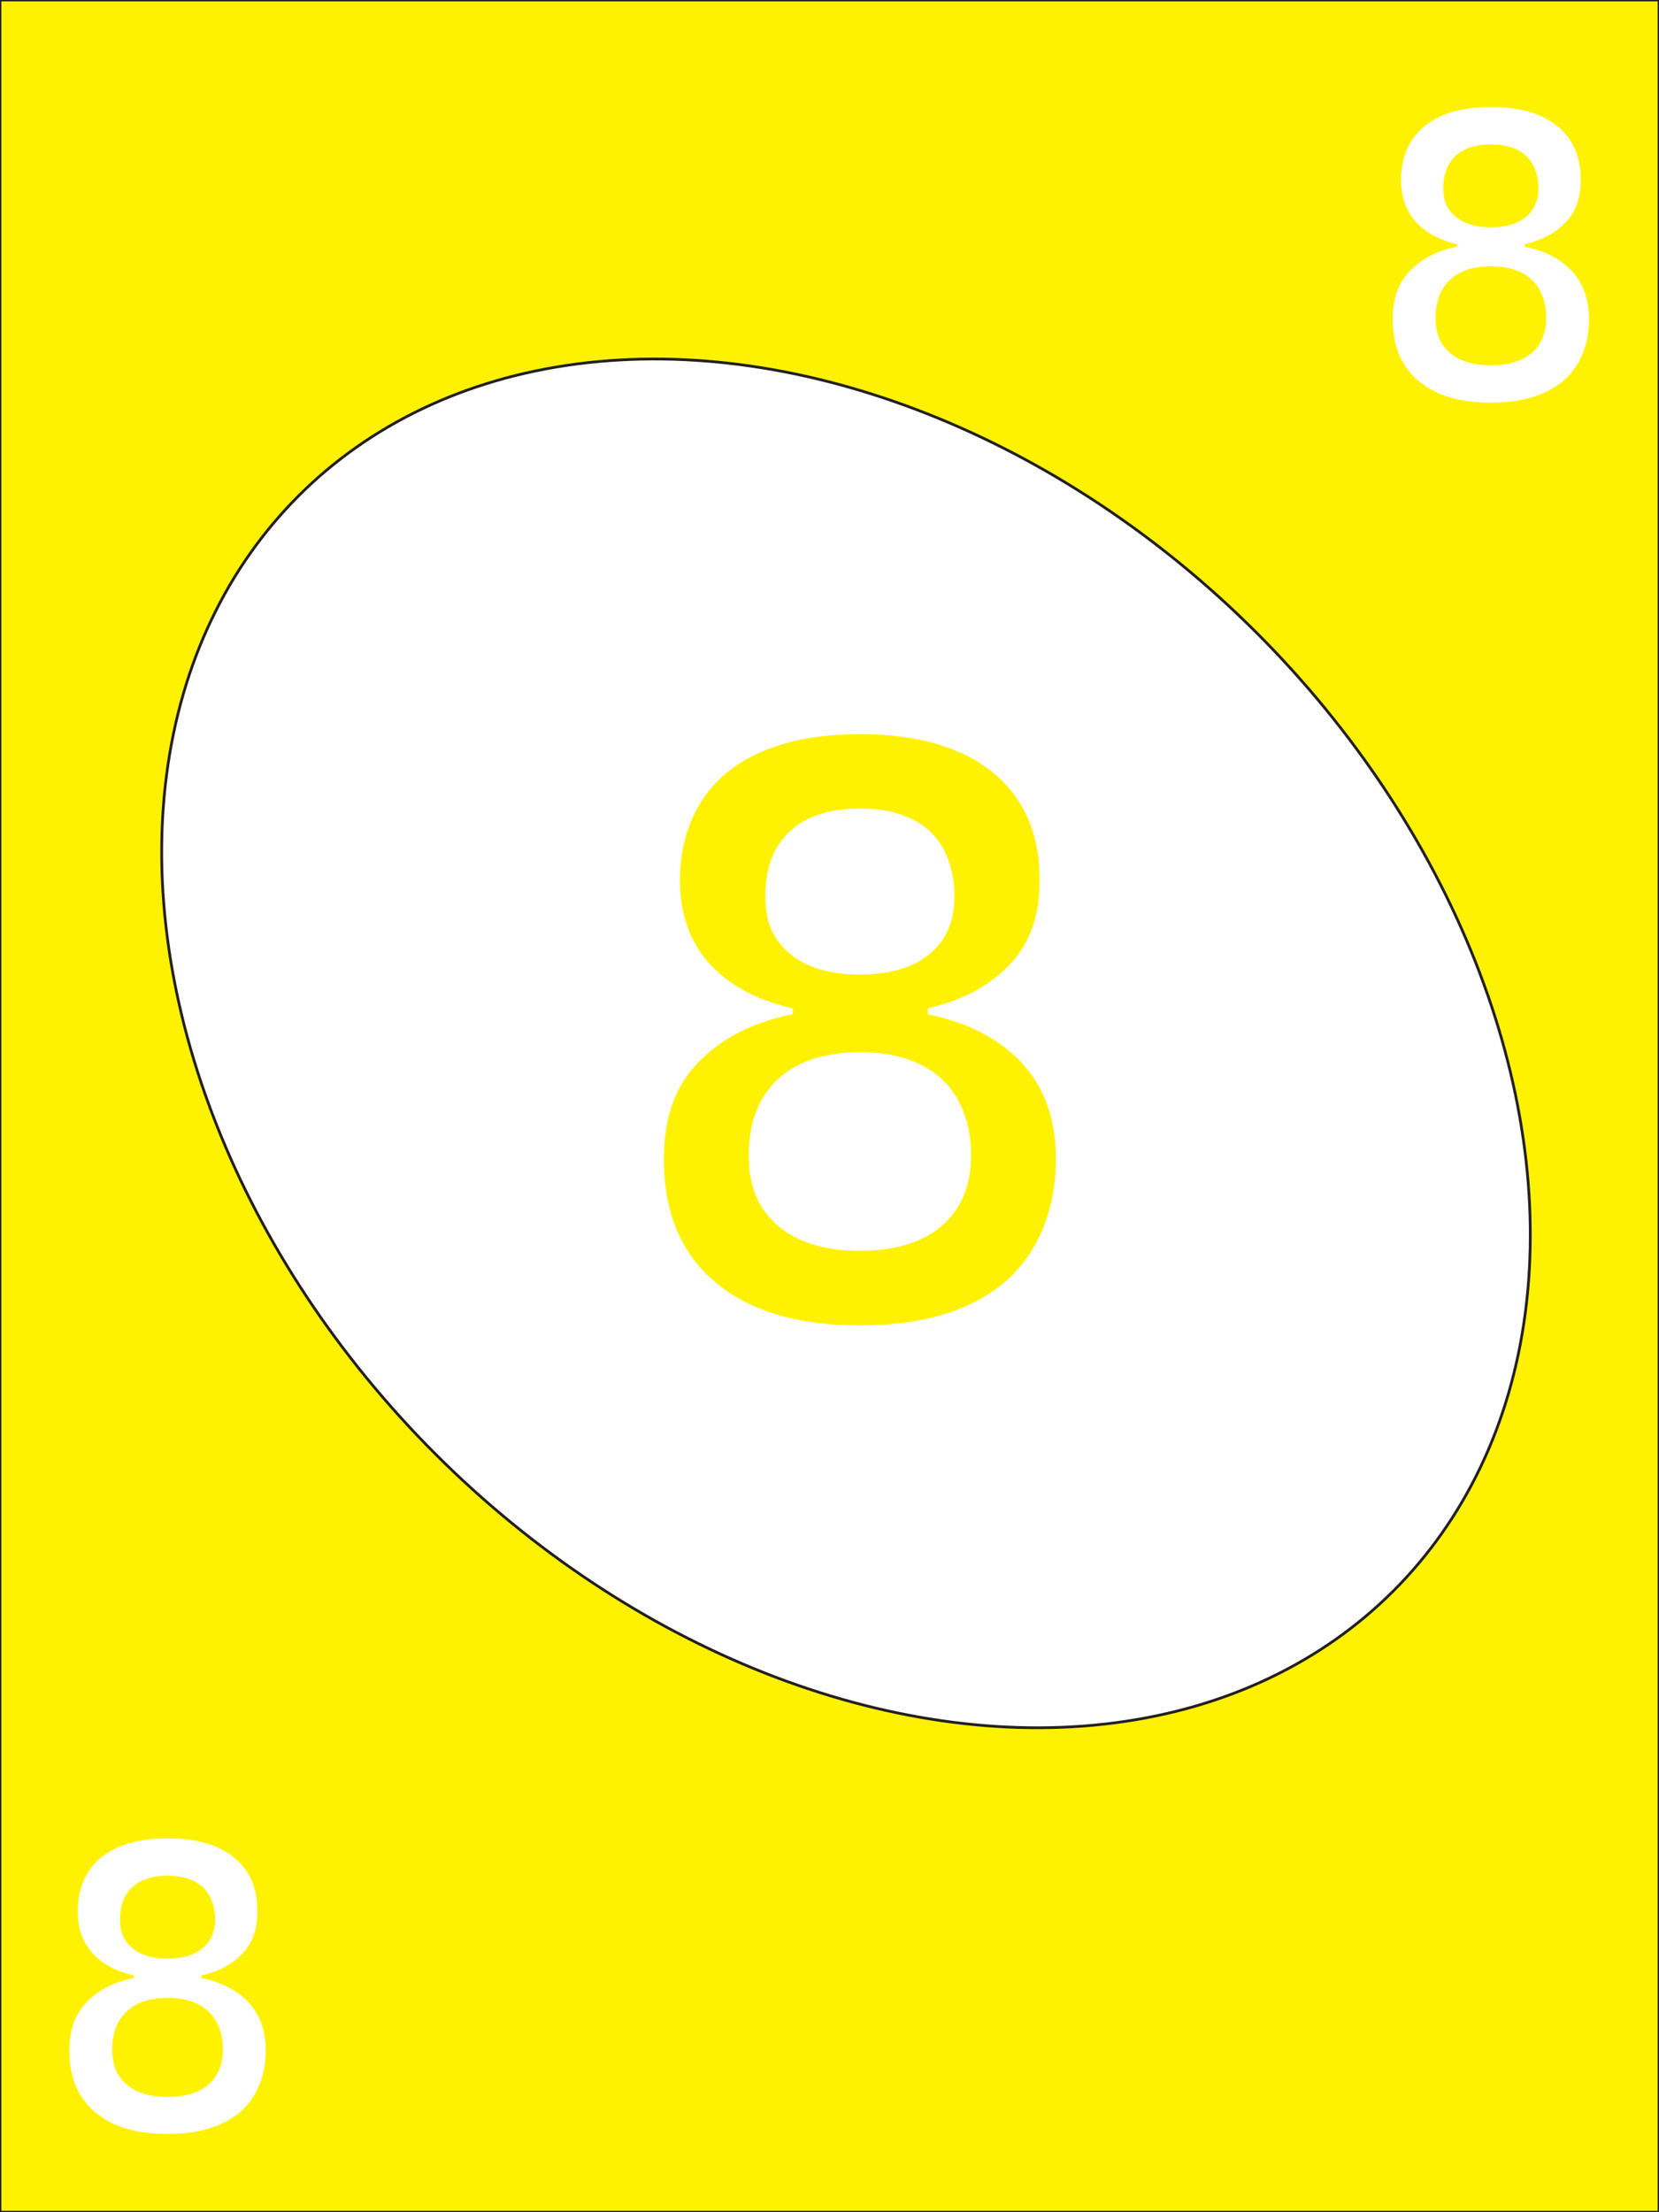 <?xml version="1.0" encoding="UTF-8"?>
<svg id="Layer_1" xmlns="http://www.w3.org/2000/svg" version="1.1" viewBox="0 0 600 800">
  <rect x="0" y="0" width="600" height="800" fill="#808080" stroke="none"/>
  <!-- Generator: Adobe Illustrator 29.1.0, SVG Export Plug-In . SVG Version: 2.1.0 Build 142)  -->
  <defs>
    <style>
      .st0, .st1 {
        fill: #fff;
      }

      .st1, .st2 {
        stroke: #231f20;
        stroke-miterlimit: 10;
      }

      .st2, .st3 {
        fill: #fff200;
      }
    </style>
  </defs>
  <rect class="st2" width="600" height="800"/>
  <ellipse class="st1" cx="306" cy="377.3" rx="210" ry="280" transform="translate(-177.2 326.9) rotate(-45)"/>
  <path class="st3" d="M311,479.3c-22.6,0-40-5.2-52.4-15.7-12.4-10.5-18.5-25.3-18.5-44.3s6.2-31,18.5-40.5c12.4-9.5,29.8-14.3,52.4-14.3s40,4.8,52.4,14.3c12.4,9.5,18.5,23,18.5,40.5s-6.2,33.8-18.5,44.3c-12.4,10.5-29.8,15.7-52.4,15.7ZM311,367.1c-20.6,0-36.6-4.3-48-12.8-11.4-8.5-17.1-20.6-17.1-36.1s5.7-29.7,17.1-38.9c11.4-9.2,27.4-13.8,48-13.8s36.7,4.6,48,13.8c11.3,9.2,17,22.2,17,38.9s-5.7,27.6-17,36.1c-11.3,8.5-27.3,12.8-48,12.8ZM311,452.3c12.8,0,22.7-3,29.7-9.1,7-6.1,10.5-14.5,10.5-25.5s-3.5-20.8-10.5-27.4c-7-6.5-16.9-9.8-29.7-9.8s-22.7,3.3-29.7,9.8c-7,6.5-10.5,15.7-10.5,27.4s3.5,19.4,10.5,25.5c7,6.1,16.9,9.1,29.7,9.1ZM311,352.4c10.9,0,19.4-2.5,25.3-7.5,6-5,8.9-12,8.9-20.9s-3-18-8.9-23.4c-6-5.5-14.4-8.2-25.3-8.2s-19.4,2.7-25.3,8.2c-6,5.5-8.9,13.3-8.9,23.4s3,15.8,8.9,20.9c6,5,14.4,7.5,25.3,7.5ZM286.7,372.9v-14.9h48.9v14.9h-48.9Z"/>
  <path class="st0" d="M539.2,145.6c-11.3,0-20-2.6-26.2-7.9-6.2-5.2-9.3-12.6-9.3-22.2s3.1-15.5,9.3-20.3c6.2-4.8,14.9-7.1,26.2-7.1s20,2.4,26.2,7.1c6.2,4.8,9.3,11.5,9.3,20.3s-3.1,16.9-9.3,22.2c-6.2,5.2-14.9,7.9-26.2,7.9ZM539.2,89.5c-10.3,0-18.3-2.1-24-6.4-5.7-4.3-8.5-10.3-8.5-18.1s2.8-14.8,8.5-19.4c5.7-4.6,13.7-6.9,24-6.9s18.4,2.3,24,6.9c5.7,4.6,8.5,11.1,8.5,19.4s-2.8,13.8-8.5,18.1c-5.7,4.3-13.7,6.4-24,6.4ZM539.2,132.1c6.4,0,11.3-1.5,14.8-4.5,3.5-3,5.2-7.3,5.2-12.7s-1.7-10.4-5.2-13.7c-3.5-3.3-8.4-4.9-14.8-4.9s-11.3,1.6-14.8,4.9c-3.5,3.3-5.2,7.8-5.2,13.7s1.7,9.7,5.2,12.7c3.5,3,8.4,4.5,14.8,4.5ZM539.2,82.2c5.5,0,9.7-1.3,12.7-3.8,3-2.5,4.5-6,4.5-10.4s-1.5-9-4.5-11.7c-3-2.7-7.2-4.1-12.7-4.1s-9.7,1.4-12.7,4.1c-3,2.7-4.5,6.6-4.5,11.7s1.5,7.9,4.5,10.4c3,2.5,7.2,3.8,12.7,3.8ZM527,92.4v-7.5h24.5v7.5h-24.5Z"/>
  <path class="st0" d="M60.6,771.7c-11.3,0-20-2.6-26.2-7.9-6.2-5.2-9.3-12.6-9.3-22.2s3.1-15.5,9.3-20.3c6.2-4.8,14.9-7.1,26.2-7.1s20,2.4,26.2,7.1c6.2,4.8,9.3,11.5,9.3,20.3s-3.1,16.9-9.3,22.2c-6.2,5.2-14.9,7.9-26.2,7.9ZM60.6,715.6c-10.3,0-18.3-2.1-24-6.4-5.7-4.3-8.5-10.3-8.5-18.1s2.8-14.8,8.5-19.4c5.7-4.6,13.7-6.9,24-6.9s18.4,2.3,24,6.9c5.7,4.6,8.5,11.1,8.5,19.4s-2.8,13.8-8.5,18.1c-5.7,4.3-13.7,6.4-24,6.4ZM60.6,758.3c6.4,0,11.3-1.5,14.8-4.5,3.5-3,5.2-7.3,5.2-12.7s-1.7-10.4-5.2-13.7c-3.5-3.3-8.4-4.9-14.8-4.9s-11.3,1.6-14.8,4.9c-3.5,3.3-5.2,7.8-5.2,13.7s1.7,9.7,5.2,12.7c3.5,3,8.4,4.5,14.8,4.5ZM60.6,708.3c5.5,0,9.7-1.3,12.7-3.8,3-2.5,4.5-6,4.5-10.4s-1.5-9-4.5-11.7c-3-2.7-7.2-4.1-12.7-4.1s-9.7,1.4-12.7,4.1c-3,2.7-4.5,6.6-4.5,11.7s1.5,7.9,4.5,10.4c3,2.5,7.2,3.8,12.7,3.8ZM48.4,718.6v-7.5h24.5v7.5h-24.5Z"/>
</svg>